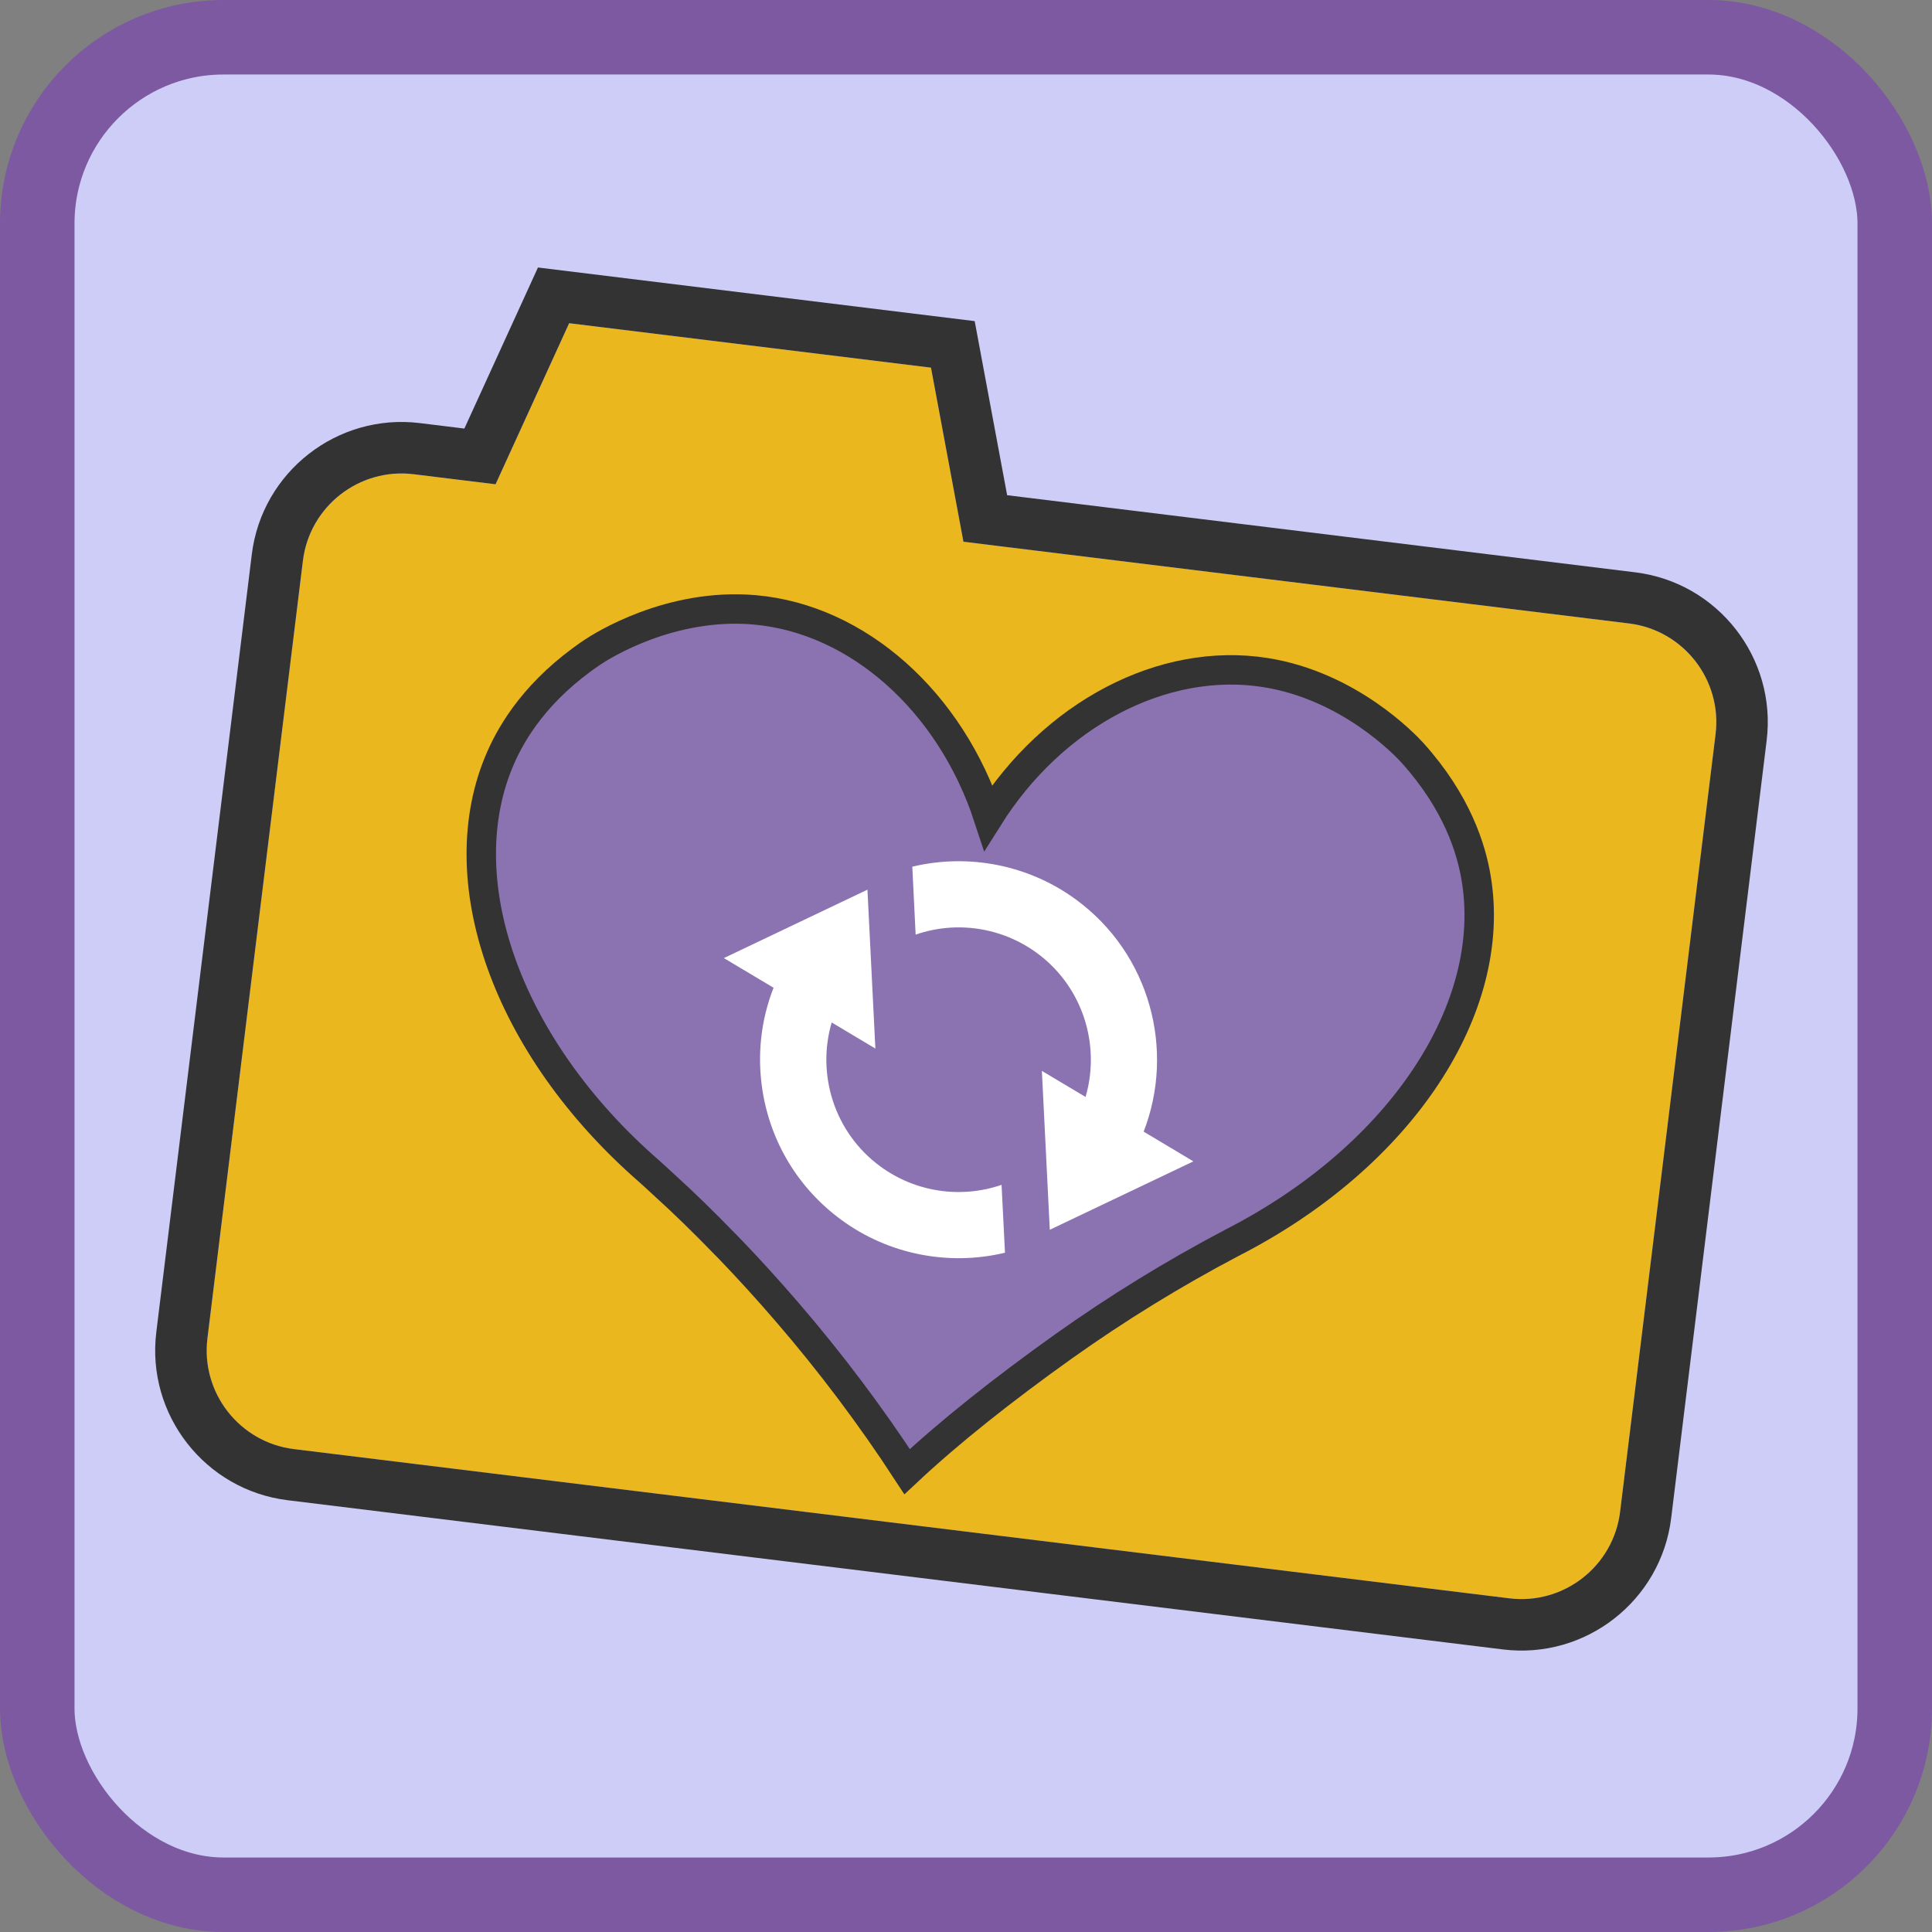 <svg xmlns='http://www.w3.org/2000/svg' viewBox='0 -37 414.86 414.86'>

	<rect x="0" y="-37" width="414.86" height="414.86" fill="#808080" stroke="none"/>

	<rect style="fill:#CECDF8; stroke:#7d59a1; stroke-width:16px;" x="8" y="-29" width="398.86" height="398.86" rx="40"/>

	<g id="color" transform="translate(200, 190) scale(0.79) rotate(7) translate(-200, -200)">
		<!-- Folder -->
		<g style="fill:#eab81e;">
			<path d='M41,59.89 c-14.89,0,-27,12.11,-27,27 l0,212.97 c0,14.89,12.11,27,27,27 l332.86,0 c14.89,0,27,-12.11,27,-27 l0,-212.97 c0,-14.86,-12.09,-26.97,-26.95,-27 l-182.34,0 -14.52,-45.89 -99.09,0 -14.52,45.89 -22.44,0 z'/>
		</g>
		<g style="fill:#333;">
			<path d='M373.86,340.86 l-332.86,0 c-22.61,0,-41,-18.39,-41,-41 l0,-212.97 c0,-22.61,18.39,-41,41,-41 l12.18,0 14.52,-45.89 119.6,0 14.52,45.89 172.09,0 c22.58,0.04,40.94,18.43,40.94,41 l0,212.97 c0,22.61,-18.39,41,-41,41 z M41,59.89 c-14.89,0,-27,12.11,-27,27 l0,212.97 c0,14.89,12.11,27,27,27 l332.86,0 c14.89,0,27,-12.11,27,-27 l0,-212.97 c0,-14.86,-12.09,-26.97,-26.95,-27 l-182.34,0 -14.52,-45.89 -99.09,0 -14.52,45.89 -22.44,0 z'/>
		</g>
		
		<!-- Heart -->
		<g style="fill:#8b73b2; stroke:#333; stroke-width:8px;">
			<path d='M340.96,133.41 c-2.21,-7.36,-7.44,-19.42,-21.22,-31.41 -2.22,-1.92,-19.33,-16.05,-42.46,-16.82 -28.06,-0.93,-55.73,18.2,-69.85,48.23 -14.11,-30.03,-41.79,-49.16,-69.85,-48.23 -23.12,0.77,-40.23,14.9,-42.45,16.82 -13.8,11.99,-19.01,24.05,-21.23,31.41 -10.37,34.33,10.79,77.71,53.82,106.78 0.75,0.52,1.52,1.07,2.28,1.61 l6.7,4.82 c2.95,2.17,5.94,4.44,8.99,6.83 l6.42,5.11 c5.72,4.65,11.55,9.67,17.5,15.08 13.38,12.15,25.93,25.18,37.57,38.99 10.15,-12.16,23.29,-25.46,38.07,-38.99 13.2,-12.07,27.21,-23.25,41.9,-33.45 43.02,-29.07,64.19,-72.45,53.81,-106.78 z'/>
		</g>
		
		<!-- Sync -->
		<g style="fill:white; ">
			<path d='M181.08,246.88 c-12.58,-7.05,-21.67,-18.56,-25.59,-32.44 -2.61,-9.28,-2.71,-18.84,-0.37,-27.93 l-14.39,-6.36 36.47,-23.21 7.4,42.6 -12.65,-5.59 c-2.39,14.52,4.34,29.64,17.9,37.23 10.33,5.79,22.79,6.07,33.31,0.95 l3.17,18.2 c-14.7,5.48,-31.3,4.37,-45.25,-3.45 z'/>
			<path d='M237.66,242.65 l-7.4,-42.6 12.65,5.59 c0.31,-1.93,0.47,-3.86,0.47,-5.79 0,-12.6,-6.61,-24.85,-18.36,-31.44 -10.34,-5.79,-22.82,-6.09,-33.33,-0.94 l-3.15,-18.22 c14.7,-5.48,31.29,-4.37,45.25,3.45 21.76,12.18,31.79,37.28,25.94,60.37 l14.4,6.37 -36.47,23.21 z'/>
		</g>
	</g>
</svg>
